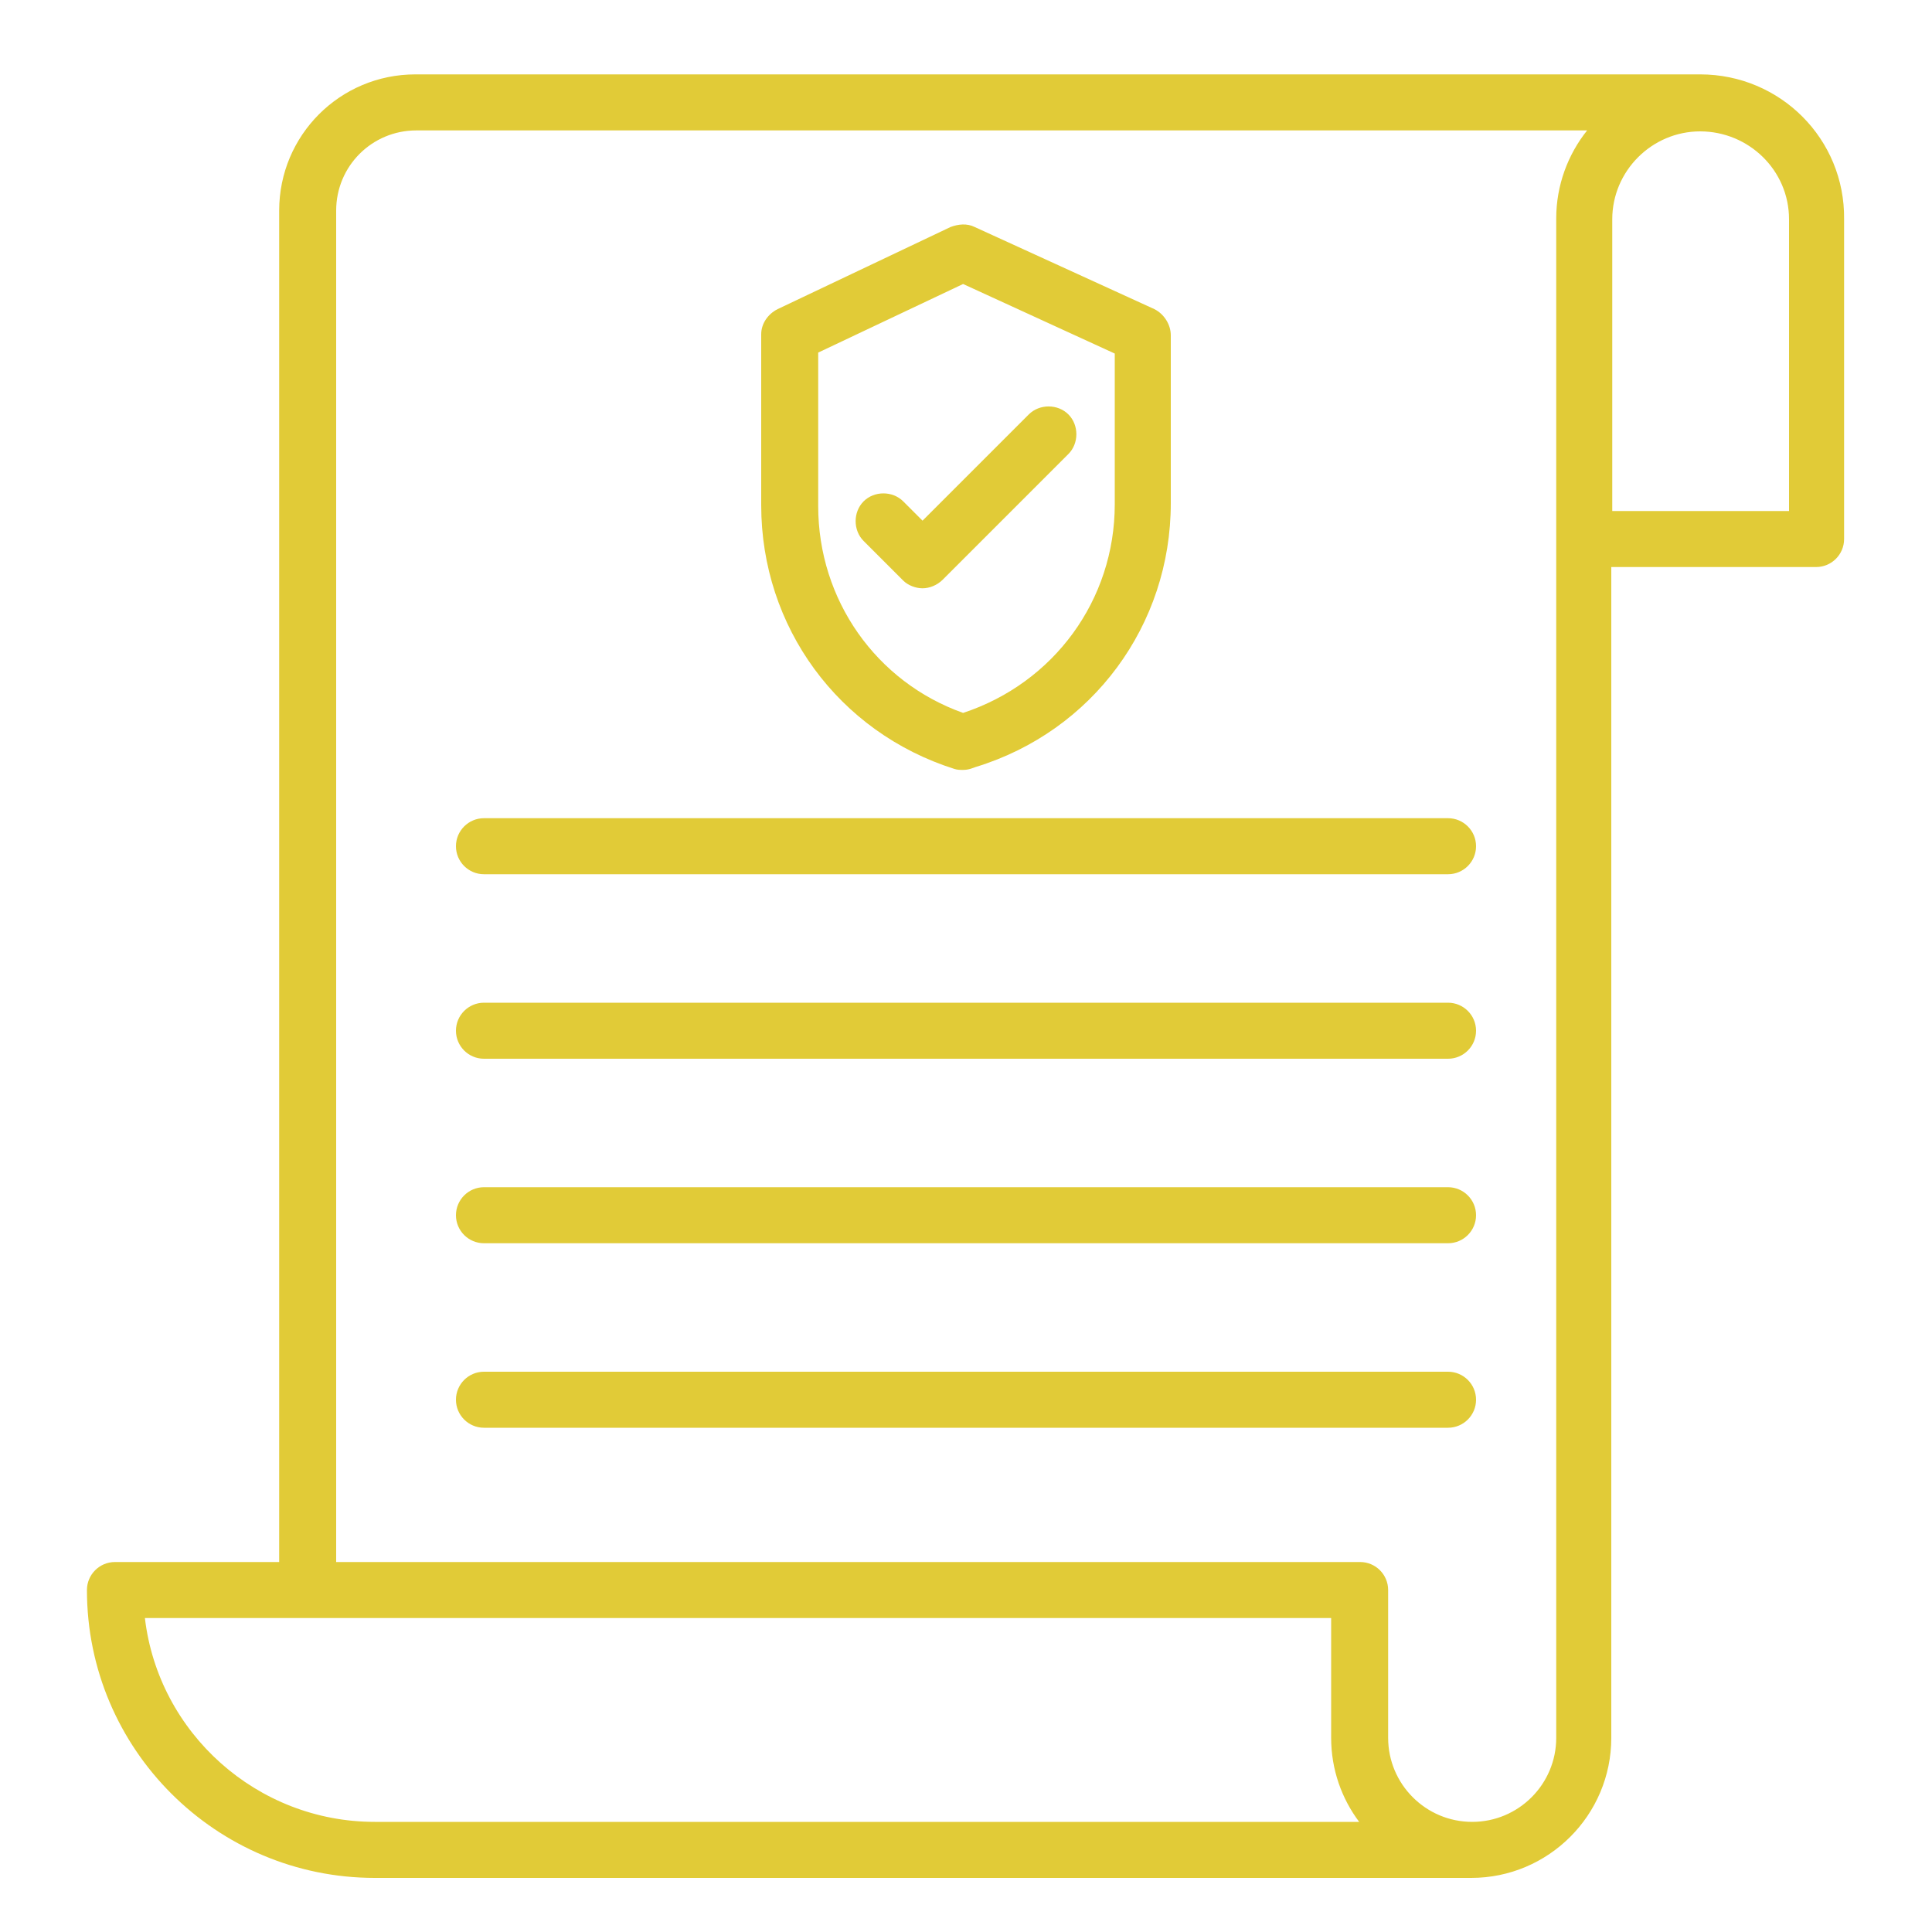 <svg xmlns='http://www.w3.org/2000/svg' xmlns:xlink='http://www.w3.org/1999/xlink' id='Layer_1' x='0px' y='0px' viewBox='0 0 200 200' style='enable-background:new 0 0 200 200;' xml:space='preserve' fill='#E1CB37'><path d='M185.2,22.7v30.2h-18.3V22.7c0-5,4.1-9.1,9.1-9.1S185.2,17.6,185.2,22.7L185.2,22.7z M161.1,179.9c0,4.8-3.9,8.7-8.7,8.7 c-4.8,0-8.7-3.9-8.7-8.7v-15.3c0-1.6-1.3-2.9-2.9-2.9h-106V21.8c0-4.6,3.7-8.3,8.3-8.3h121.2c-2,2.5-3.2,5.7-3.2,9.1L161.1,179.9 L161.1,179.9z M38.8,188.6c-12.2,0-22.4-9.2-23.8-21.1h122.8v12.4c0,3.3,1.1,6.3,2.9,8.7H38.8L38.8,188.6z M176,7.7H43 c-7.8,0-14.1,6.3-14.1,14.1v139.9h-17c-1.6,0-2.9,1.3-2.9,2.9c0,16.5,13.4,29.8,29.8,29.8h113.5h0c8,0,14.5-6.5,14.5-14.5V58.7h21.2 c1.6,0,2.9-1.3,2.9-2.9l0-33.1C191,14.4,184.3,7.7,176,7.7L176,7.7L176,7.7z'></path><path d='M84.7,36.5l15-7.1l15.7,7.2v15.6c0,9.9-6.3,18.5-15.7,21.6c-9-3.2-15-11.7-15-21.4V36.5z M98.8,79.6 c0.3,0.1,0.6,0.1,0.9,0.1c0.6,0,1-0.2,1.3-0.3c12.1-3.7,20.2-14.7,20.2-27.3V34.7c0-1.1-0.7-2.2-1.7-2.7l-18.6-8.5 c-0.8-0.4-1.7-0.3-2.5,0l-17.9,8.5c-1,0.5-1.7,1.5-1.7,2.6v17.7C78.8,64.9,86.8,75.8,98.8,79.6L98.8,79.6z'></path><path d='M95.5,60.9c0.7,0,1.5-0.3,2.1-0.9l13-13c1.1-1.1,1.1-3,0-4.1c-1.1-1.1-3-1.1-4.1,0L95.5,53.9l-2-2c-1.1-1.1-3-1.1-4.1,0 c-1.1,1.1-1.1,3,0,4.1l4.1,4.1C94,60.6,94.8,60.9,95.5,60.9L95.5,60.9z'></path><path d='M149.9,84.7H50.1c-1.6,0-2.9,1.3-2.9,2.9c0,1.6,1.3,2.9,2.9,2.9h99.8c1.6,0,2.9-1.3,2.9-2.9C152.8,86,151.5,84.7,149.9,84.7 z'></path><path d='M149.9,103.8H50.1c-1.6,0-2.9,1.3-2.9,2.9c0,1.6,1.3,2.9,2.9,2.9h99.8c1.6,0,2.9-1.3,2.9-2.9 C152.8,105.1,151.5,103.8,149.9,103.8z'></path><path d='M149.9,122.9H50.1c-1.6,0-2.9,1.3-2.9,2.9s1.3,2.9,2.9,2.9h99.8c1.6,0,2.9-1.3,2.9-2.9S151.5,122.9,149.9,122.9z'></path><path d='M149.9,142H50.1c-1.6,0-2.9,1.3-2.9,2.9s1.3,2.9,2.9,2.9h99.8c1.6,0,2.9-1.3,2.9-2.9S151.5,142,149.9,142z'></path></svg>